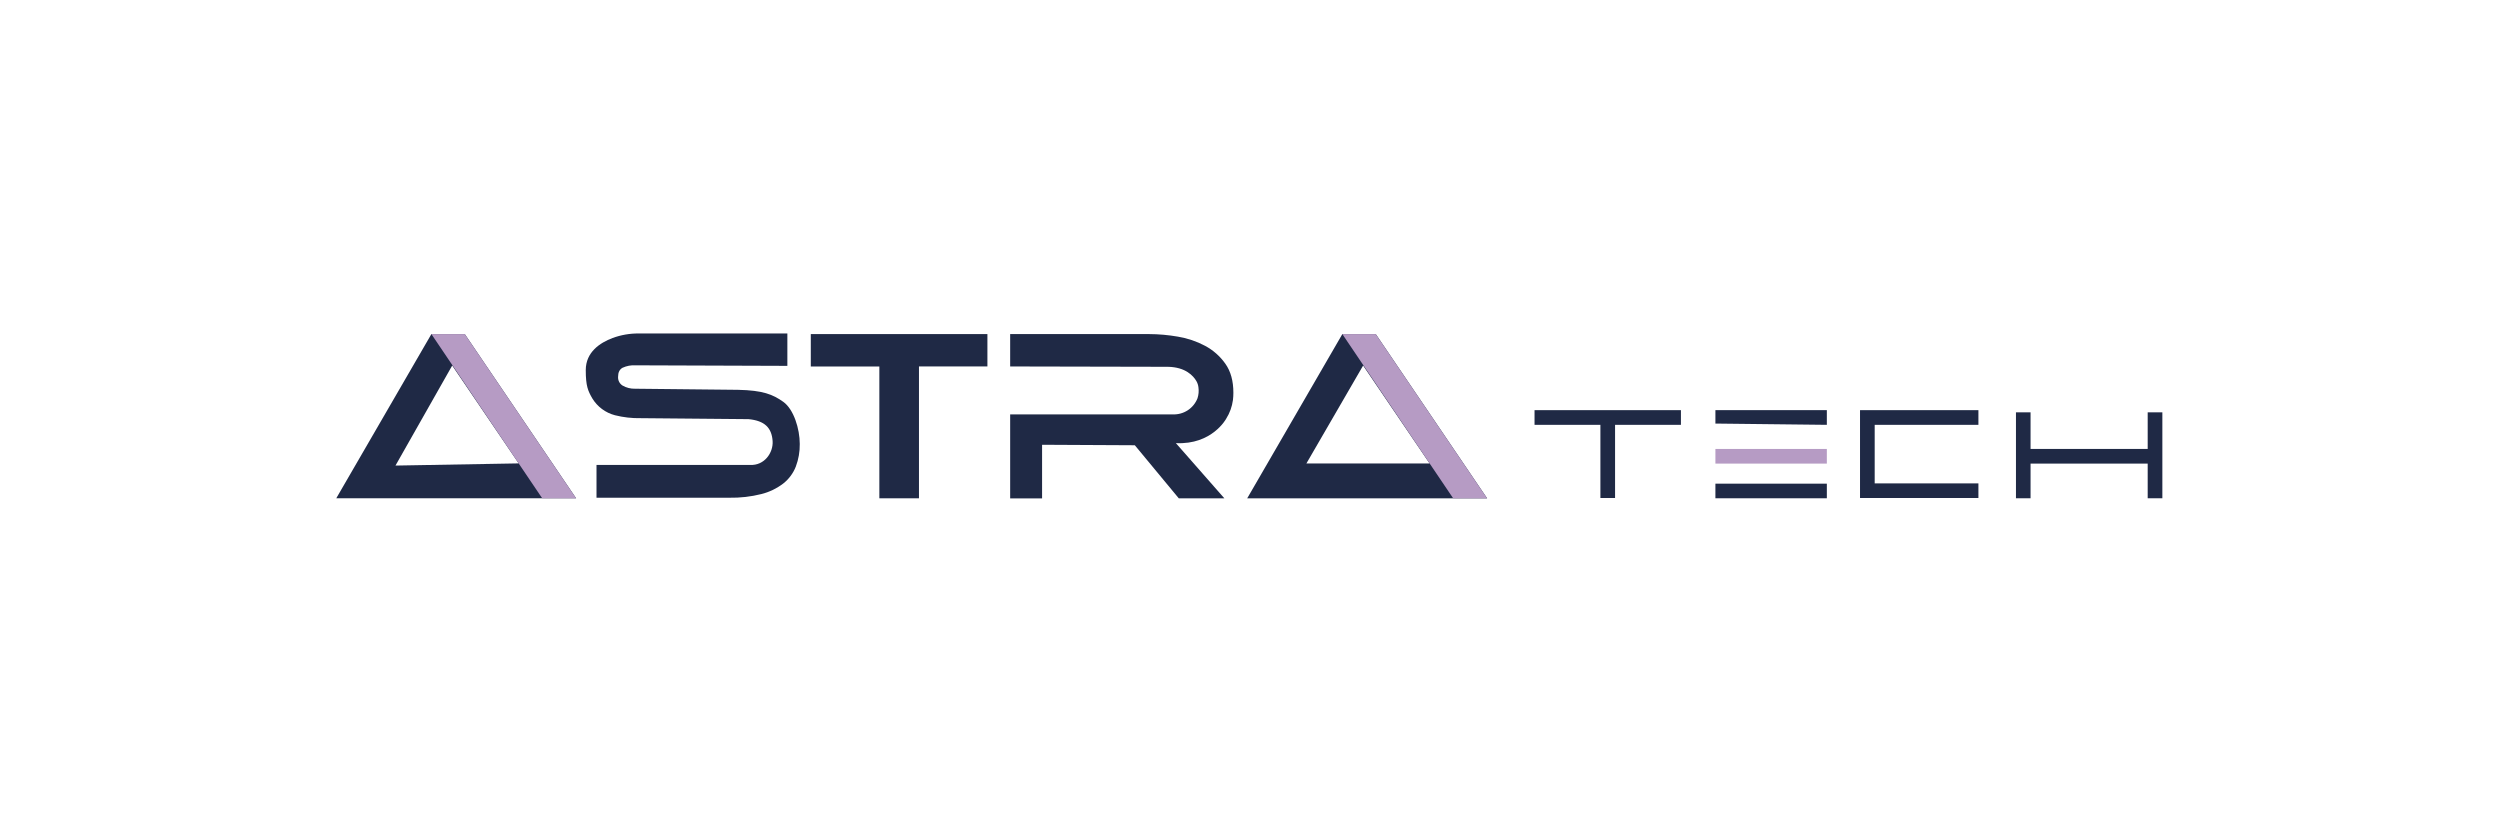 <svg width="443" height="146" viewBox="0 0 443 146" fill="none" xmlns="http://www.w3.org/2000/svg">
<g filter="url(#filter0_d_7397_7239)">
<g clip-path="url(#clip0_7397_7239)">
<path d="M206.949 63.998L179.001 63.936V58.199H203.588C205.308 58.205 207.025 58.357 208.72 58.653C210.408 58.93 212.039 59.481 213.549 60.285C214.978 61.049 216.208 62.138 217.139 63.463C218.085 64.797 218.556 66.508 218.554 68.599C218.555 69.029 218.53 69.459 218.477 69.886C218.32 71.061 217.913 72.189 217.282 73.192C217.282 73.192 214.794 77.844 208.367 77.522L216.961 87.31H208.886L201.091 77.898L184.656 77.813V87.314H179.001V72.429H207.817C208.754 72.47 209.679 72.217 210.464 71.705C211.25 71.193 211.856 70.449 212.197 69.576C212.399 68.951 212.456 68.288 212.364 67.638C212.323 67.246 212.198 66.868 212 66.529C211.468 65.614 210.085 64.045 206.949 63.998Z" fill="#1F2945"/>
<path d="M350.575 74.281V71.68H329.596V72.505V85.952V87.246H350.575V84.657H332.194V74.281H350.575Z" fill="#1F2945"/>
<path d="M143.673 58.199H174.969V63.932H162.841V87.298H155.821V63.944H143.673V58.199Z" fill="#1F2945"/>
<path d="M263.522 87.31L243.785 58.199H237.865L221 87.31M241.544 63.781L253.328 81.127H231.492L241.544 63.781Z" fill="#1F2945"/>
<path d="M237.862 58.199L257.507 87.31H263.519L243.781 58.199H237.862Z" fill="#B69BC4"/>
<path d="M102.085 87.294L82.359 58.199H76.444L59.586 87.294M80.13 63.777L91.91 81.112L70.079 81.499L80.13 63.777Z" fill="#1F2945"/>
<path d="M76.443 58.199L96.076 87.294H102.085L82.359 58.199H76.443Z" fill="#B69BC4"/>
<path d="M297.861 71.68V74.281H286.19V87.246H283.592V74.281H271.92V71.68H297.861Z" fill="#1F2945"/>
<path d="M383.17 72.068V87.294H380.57V81.154H359.816V87.294H357.228V72.068H359.816V78.553H380.57V72.068H383.17Z" fill="#1F2945"/>
<path d="M303.971 71.68H323.716V74.281L303.971 74.056V71.68Z" fill="#1F2945"/>
<path d="M323.716 81.15V78.553H303.971V81.15" fill="#B69BC4"/>
<path d="M323.716 84.705H303.971V87.294H323.716V84.705Z" fill="#1F2945"/>
<path d="M113.523 73.099C111.988 73.13 110.456 72.955 108.968 72.58C107.296 72.144 105.859 71.075 104.96 69.599C104.185 68.258 103.797 67.405 103.797 64.579C103.797 61.389 106.329 59.734 108.546 58.897C110.03 58.35 111.6 58.077 113.182 58.09H139.521V63.831L112.627 63.734C111.828 63.685 111.029 63.835 110.302 64.172C109.794 64.463 109.526 64.982 109.526 65.723C109.498 66.033 109.555 66.346 109.691 66.626C109.828 66.906 110.039 67.143 110.302 67.312C110.98 67.708 111.757 67.906 112.542 67.882L130.795 68.076C135.164 68.172 136.939 68.882 138.796 70.204C140.652 71.525 141.718 74.998 141.718 77.669C141.738 79.036 141.502 80.394 141.021 81.673C140.561 82.853 139.794 83.889 138.8 84.673C137.648 85.555 136.329 86.192 134.923 86.546C133.067 87.013 131.158 87.231 129.245 87.197H105.701V81.383H132.923C135.439 81.526 137.051 79.224 136.908 77.15C136.745 74.801 135.505 73.549 132.644 73.273L113.523 73.099Z" fill="#1F2945"/>
</g>
</g>
<defs>
<filter id="filter0_d_7397_7239" x="-2" y="-1" width="446.69" height="150" filterUnits="userSpaceOnUse" color-interpolation-filters="sRGB">
<feFlood flood-opacity="0" result="BackgroundImageFix"/>
<feColorMatrix in="SourceAlpha" type="matrix" values="0 0 0 0 0 0 0 0 0 0 0 0 0 0 0 0 0 0 127 0" result="hardAlpha"/>
<feOffset dy="1"/>
<feGaussianBlur stdDeviation="1"/>
<feColorMatrix type="matrix" values="0 0 0 0 0.333 0 0 0 0 0.412 0 0 0 0 0.529 0 0 0 0.1 0"/>
<feBlend mode="normal" in2="BackgroundImageFix" result="effect1_dropShadow_7397_7239"/>
<feBlend mode="normal" in="SourceGraphic" in2="effect1_dropShadow_7397_7239" result="shape"/>
</filter>
<clipPath id="clip0_7397_7239">
<rect width="323.587" height="30.336" fill="white" transform="translate(59.586 58.09)"/>
</clipPath>
</defs>
</svg>
